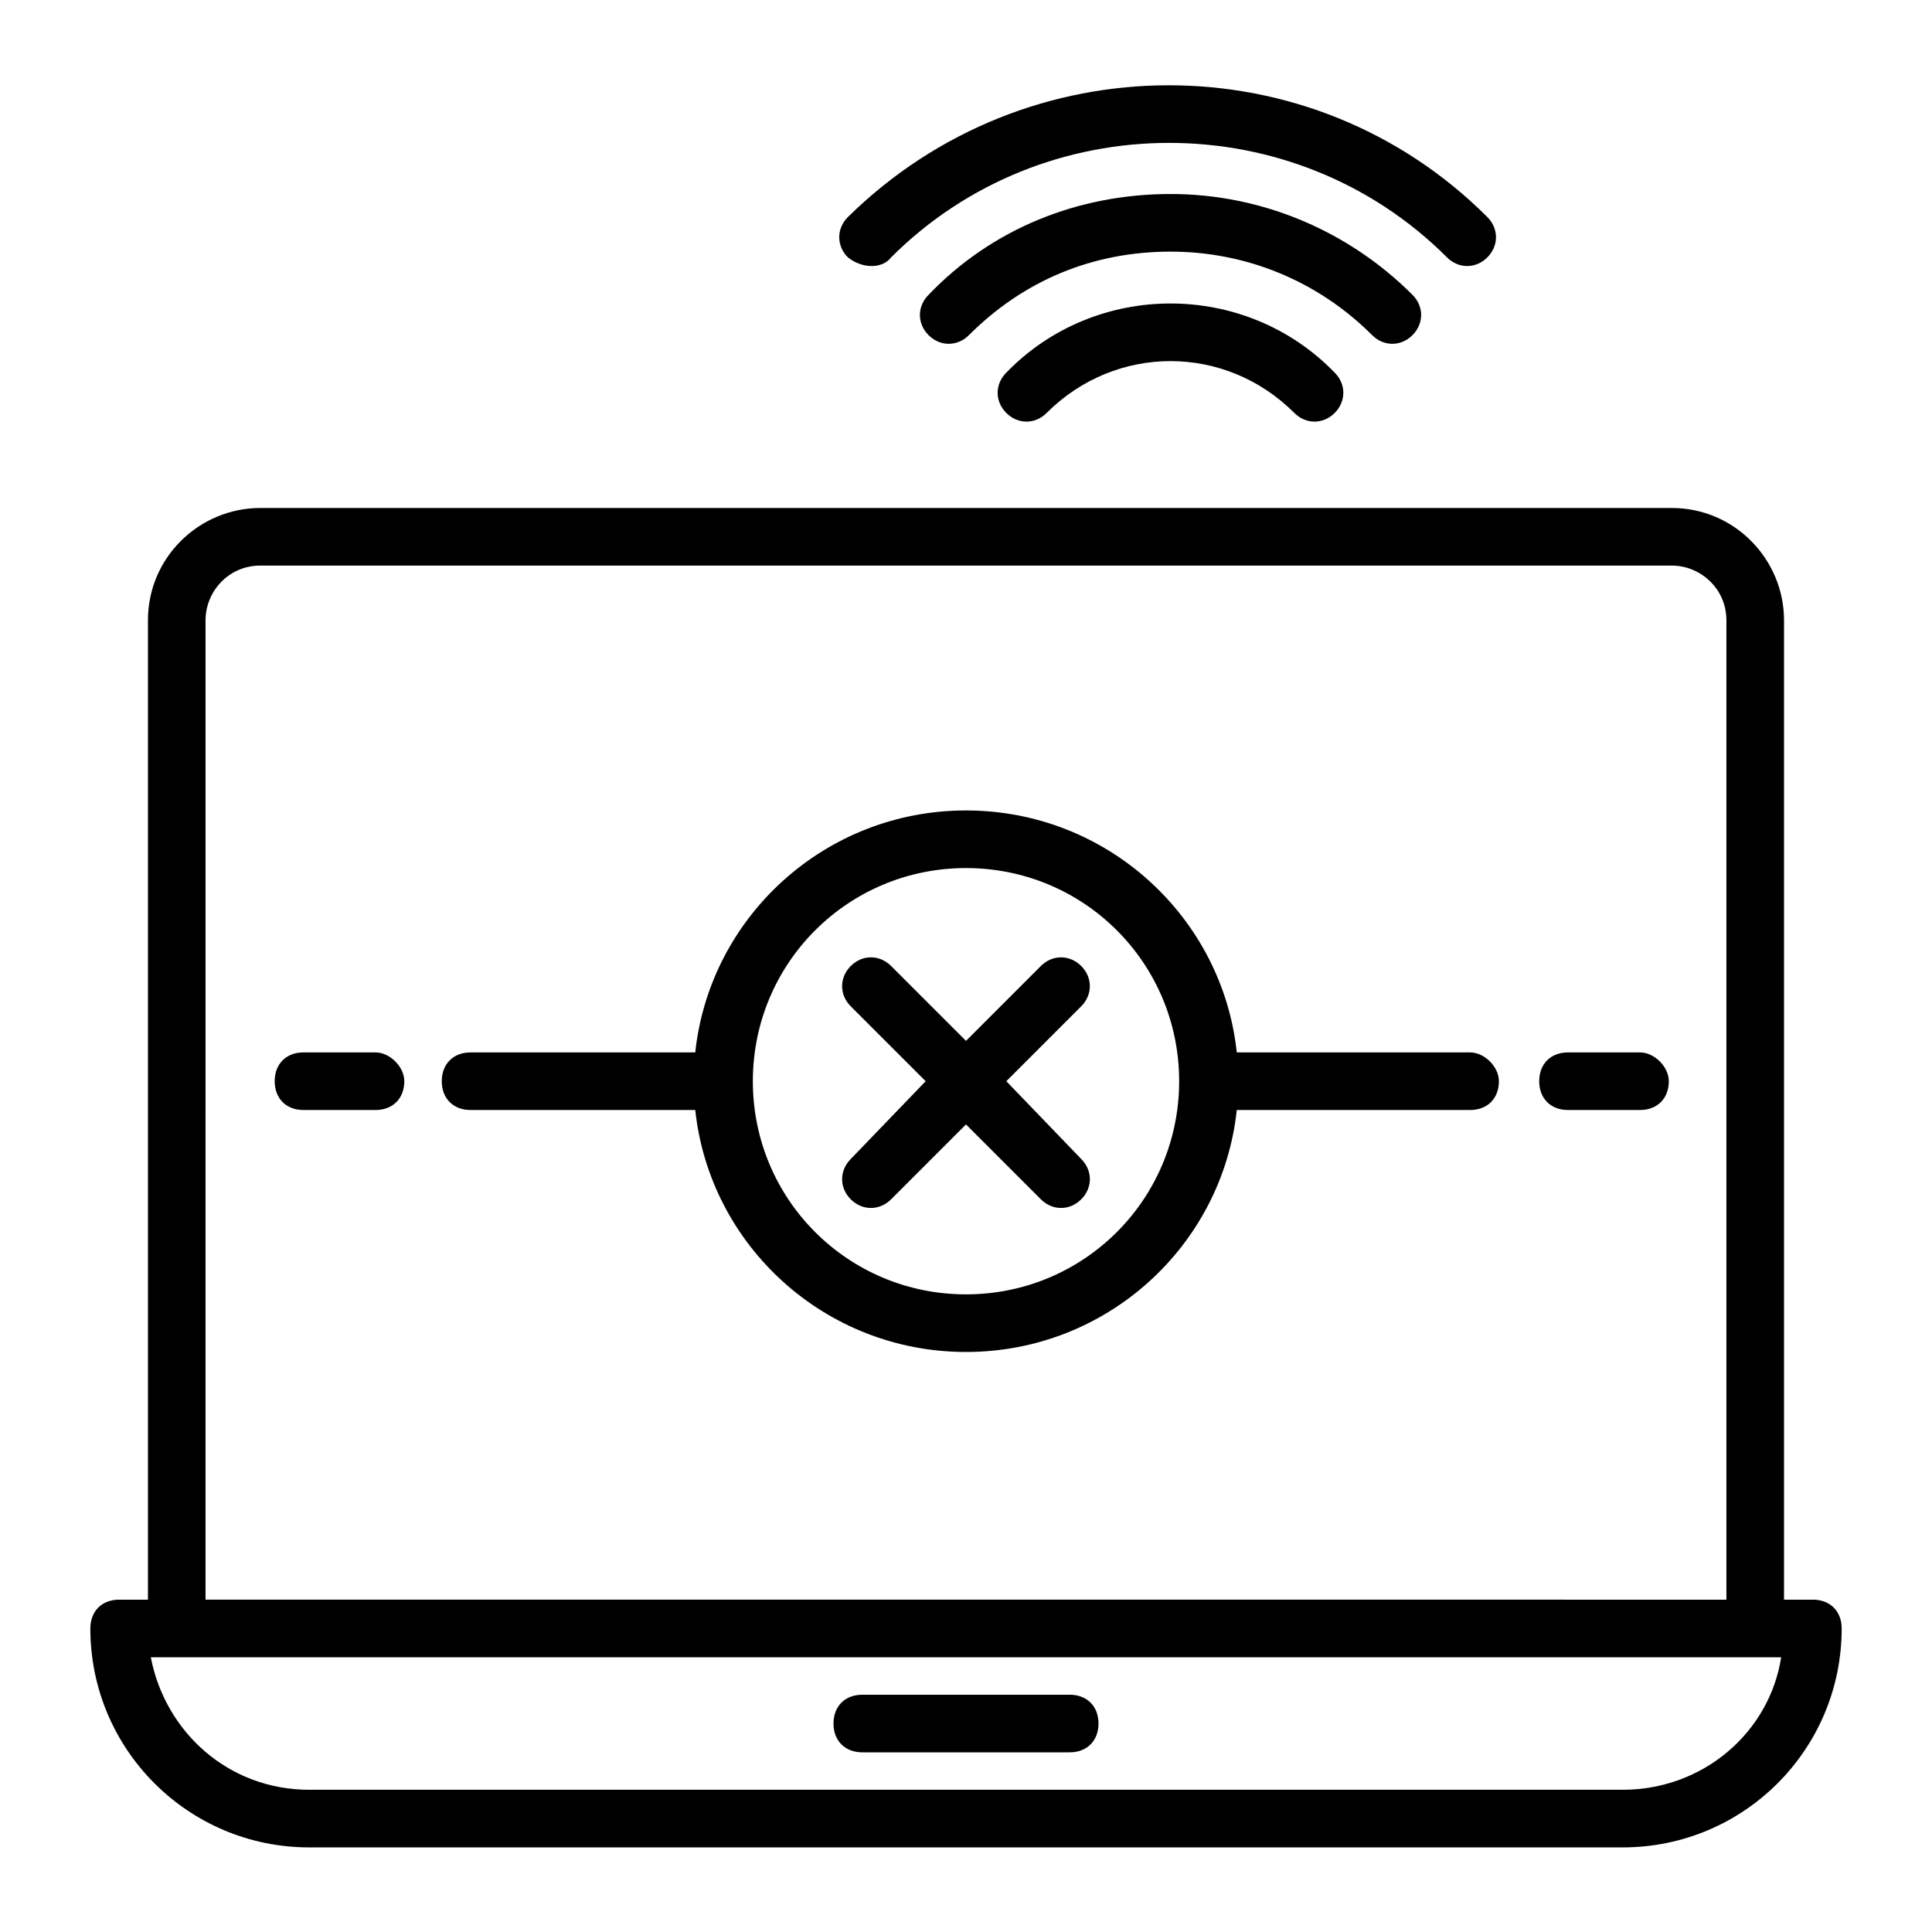 <?xml version="1.0" encoding="UTF-8"?>
<!-- Uploaded to: SVG Find, www.svgfind.com, Generator: SVG Find Mixer Tools -->
<svg fill="#000000" width="800px" height="800px" version="1.1" viewBox="144 144 512 512" xmlns="http://www.w3.org/2000/svg">
 <g>
  <path d="m624.42 567.93h-7.633v-259.54c0-16.031-12.977-29.77-29.77-29.77h-374.04c-16.031 0-29.77 12.977-29.77 29.77v259.54h-7.633c-4.582 0-7.633 3.055-7.633 7.633 0 32.062 25.953 58.016 58.016 58.016h348.09c32.062 0 58.016-25.953 58.016-58.016-0.008-4.582-3.059-7.637-7.641-7.637zm-425.95-259.54c0-7.633 6.106-14.504 14.504-14.504h374.04c7.633 0 14.504 6.106 14.504 14.504v259.54l-403.05-0.004zm375.57 309.92h-348.09c-21.375 0-38.168-15.266-41.984-35.113h432.06c-3.059 19.848-20.617 35.113-41.988 35.113z"/>
  <path d="m533.59 422.9h-61.832c-3.816-35.879-34.352-64.121-71.754-64.121s-67.938 28.242-71.754 64.121h-59.543c-4.582 0-7.633 3.055-7.633 7.633 0 4.582 3.055 7.633 7.633 7.633h59.543c3.816 35.879 34.352 64.121 71.754 64.121s67.938-28.242 71.754-64.121h61.832c4.582 0 7.633-3.055 7.633-7.633 0-3.816-3.816-7.633-7.633-7.633zm-133.59 64.121c-31.297 0-56.488-25.191-56.488-56.488s25.191-56.488 56.488-56.488 56.488 25.191 56.488 56.488c-0.004 31.297-25.191 56.488-56.488 56.488z"/>
  <path d="m578.62 422.9h-19.082c-4.582 0-7.633 3.055-7.633 7.633 0 4.582 3.055 7.633 7.633 7.633h19.082c4.582 0 7.633-3.055 7.633-7.633 0-3.816-3.816-7.633-7.633-7.633z"/>
  <path d="m243.51 422.9h-19.082c-4.582 0-7.633 3.055-7.633 7.633 0 4.582 3.055 7.633 7.633 7.633h19.082c4.582 0 7.633-3.055 7.633-7.633 0-3.816-3.816-7.633-7.633-7.633z"/>
  <path d="m430.53 400c-3.055-3.055-7.633-3.055-10.688 0l-19.844 19.844-19.848-19.844c-3.055-3.055-7.633-3.055-10.688 0-3.055 3.055-3.055 7.633 0 10.688l19.848 19.848-19.848 20.609c-3.055 3.055-3.055 7.633 0 10.688 3.055 3.055 7.633 3.055 10.688 0l19.848-19.848 19.848 19.848c3.055 3.055 7.633 3.055 10.688 0 3.055-3.055 3.055-7.633 0-10.688l-19.852-20.613 19.848-19.848c3.055-3.051 3.055-7.633 0-10.684z"/>
  <path d="m427.48 593.12h-54.961c-4.582 0-7.633 3.055-7.633 7.633 0 4.582 3.055 7.633 7.633 7.633h54.961c4.582 0 7.633-3.055 7.633-7.633 0-4.578-3.055-7.633-7.633-7.633z"/>
  <path d="m380.15 212.21c40.457-40.457 106.87-40.457 147.32 0 3.055 3.055 7.633 3.055 10.688 0 3.055-3.055 3.055-7.633 0-10.688-46.562-46.562-122.14-46.562-169.46 0-3.055 3.055-3.055 7.633 0 10.688 3.82 3.055 9.164 3.055 11.453 0z"/>
  <path d="m518.32 232.82c3.055-3.055 3.055-7.633 0-10.688-16.793-16.793-39.695-26.719-64.121-26.719-24.426 0-47.328 9.16-64.121 26.719-3.055 3.055-3.055 7.633 0 10.688 3.055 3.055 7.633 3.055 10.688 0 14.504-14.504 32.824-22.137 53.434-22.137 19.848 0 38.93 7.633 53.434 22.137 3.055 3.055 7.637 3.055 10.688 0z"/>
  <path d="m410.68 242.75c-3.055 3.055-3.055 7.633 0 10.688 3.055 3.055 7.633 3.055 10.688 0 18.32-18.32 47.328-18.32 65.648 0 3.055 3.055 7.633 3.055 10.688 0 3.055-3.055 3.055-7.633 0-10.688-23.664-24.43-63.359-24.43-87.023 0z"/>
 </g>
</svg>